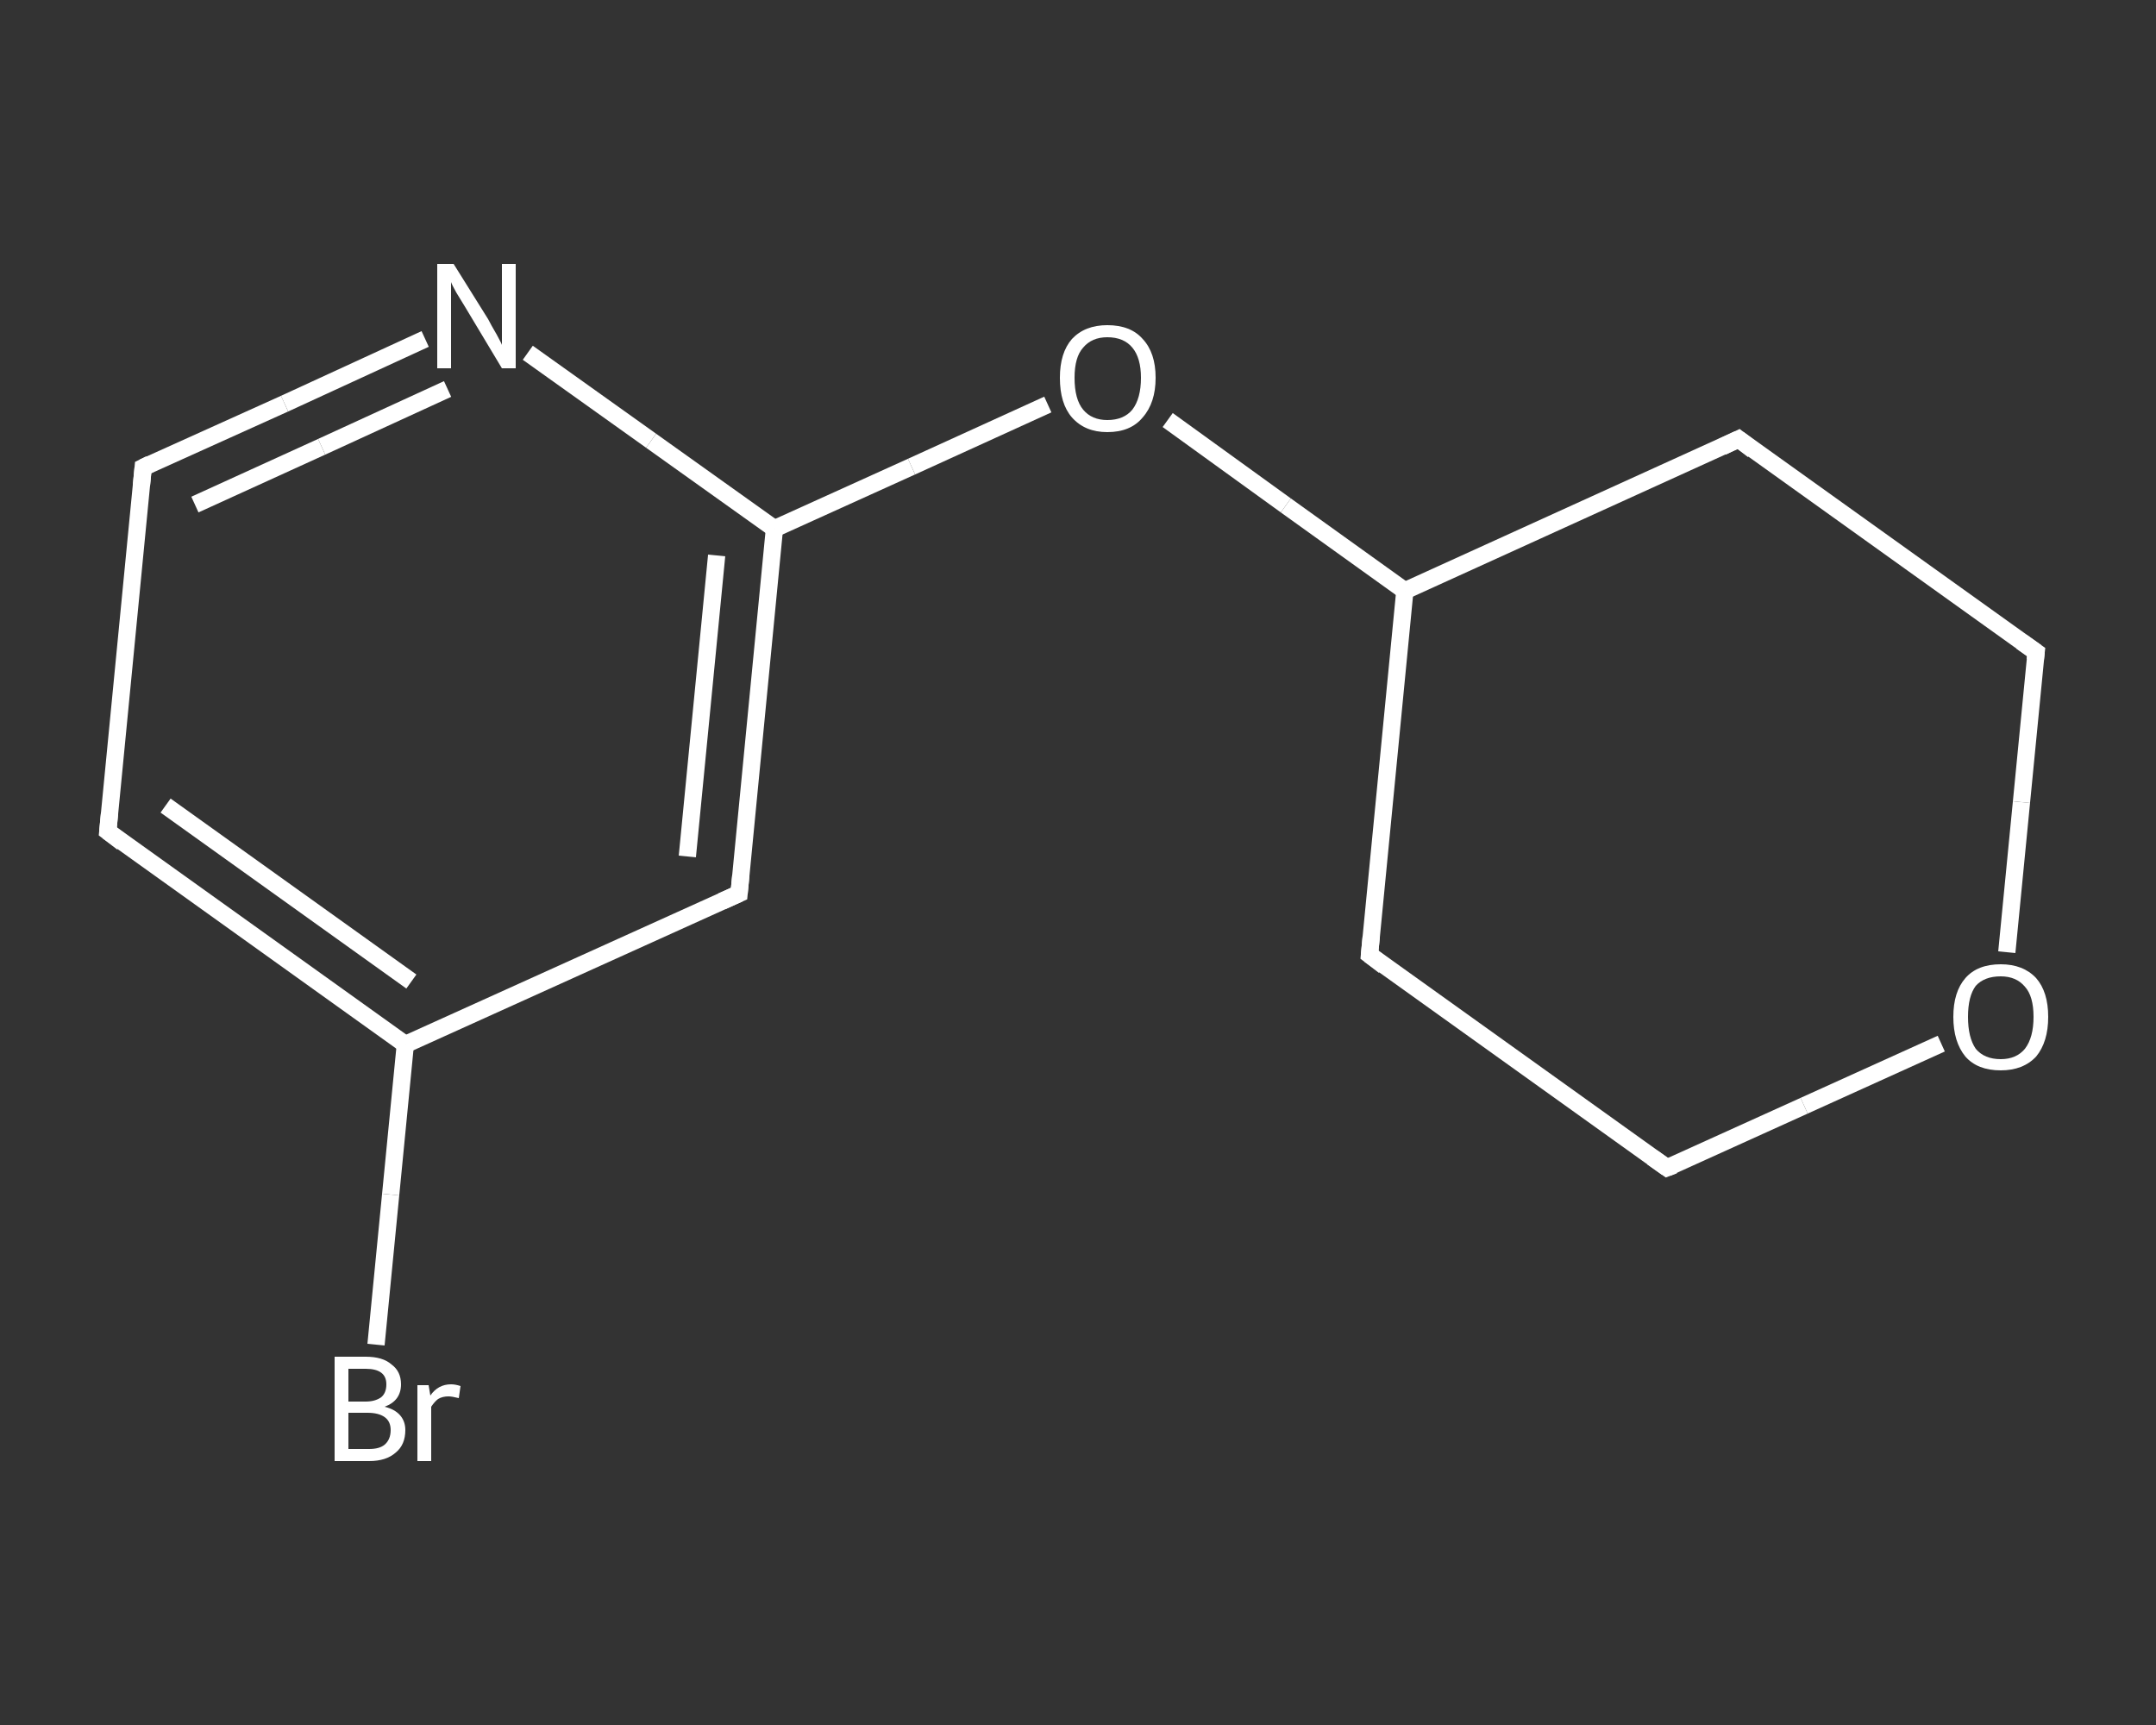 <?xml version='1.0' encoding='iso-8859-1'?>
<svg version='1.1' baseProfile='full'
              xmlns='http://www.w3.org/2000/svg'
                      xmlns:rdkit='http://www.rdkit.org/xml'
                      xmlns:xlink='http://www.w3.org/1999/xlink'
                  xml:space='preserve'
width='250px' height='200px' viewBox='0 0 250 200'>
<rect x="0" y="0" width="250" height="200" fill="#333333" stroke="none"/>
<!-- END OF HEADER -->
<rect style='opacity:1.0;fill:transparent;stroke:none' width='250.0' height='200.0' x='0.0' y='0.0'> </rect>
<path class='bond-0 atom-0 atom-1' d='M 43.6,155.9 L 45.3,138.5' style='fill:none;fill-rule:evenodd;stroke:#FFFFFF;stroke-width:2.0px;stroke-linecap:butt;stroke-linejoin:miter;stroke-opacity:1' />
<path class='bond-0 atom-0 atom-1' d='M 45.3,138.5 L 47.0,121.1' style='fill:none;fill-rule:evenodd;stroke:#FFFFFF;stroke-width:2.0px;stroke-linecap:butt;stroke-linejoin:miter;stroke-opacity:1' />
<path class='bond-1 atom-1 atom-2' d='M 47.0,121.1 L 12.5,96.4' style='fill:none;fill-rule:evenodd;stroke:#FFFFFF;stroke-width:2.0px;stroke-linecap:butt;stroke-linejoin:miter;stroke-opacity:1' />
<path class='bond-1 atom-1 atom-2' d='M 47.7,113.8 L 19.2,93.4' style='fill:none;fill-rule:evenodd;stroke:#FFFFFF;stroke-width:2.0px;stroke-linecap:butt;stroke-linejoin:miter;stroke-opacity:1' />
<path class='bond-2 atom-2 atom-3' d='M 12.5,96.4 L 16.6,54.2' style='fill:none;fill-rule:evenodd;stroke:#FFFFFF;stroke-width:2.0px;stroke-linecap:butt;stroke-linejoin:miter;stroke-opacity:1' />
<path class='bond-3 atom-3 atom-4' d='M 16.6,54.2 L 33.0,46.8' style='fill:none;fill-rule:evenodd;stroke:#FFFFFF;stroke-width:2.0px;stroke-linecap:butt;stroke-linejoin:miter;stroke-opacity:1' />
<path class='bond-3 atom-3 atom-4' d='M 33.0,46.8 L 49.3,39.3' style='fill:none;fill-rule:evenodd;stroke:#FFFFFF;stroke-width:2.0px;stroke-linecap:butt;stroke-linejoin:miter;stroke-opacity:1' />
<path class='bond-3 atom-3 atom-4' d='M 22.6,58.5 L 37.3,51.8' style='fill:none;fill-rule:evenodd;stroke:#FFFFFF;stroke-width:2.0px;stroke-linecap:butt;stroke-linejoin:miter;stroke-opacity:1' />
<path class='bond-3 atom-3 atom-4' d='M 37.3,51.8 L 51.9,45.1' style='fill:none;fill-rule:evenodd;stroke:#FFFFFF;stroke-width:2.0px;stroke-linecap:butt;stroke-linejoin:miter;stroke-opacity:1' />
<path class='bond-4 atom-4 atom-5' d='M 61.2,40.9 L 75.5,51.1' style='fill:none;fill-rule:evenodd;stroke:#FFFFFF;stroke-width:2.0px;stroke-linecap:butt;stroke-linejoin:miter;stroke-opacity:1' />
<path class='bond-4 atom-4 atom-5' d='M 75.5,51.1 L 89.8,61.3' style='fill:none;fill-rule:evenodd;stroke:#FFFFFF;stroke-width:2.0px;stroke-linecap:butt;stroke-linejoin:miter;stroke-opacity:1' />
<path class='bond-5 atom-5 atom-6' d='M 89.8,61.3 L 105.7,54.1' style='fill:none;fill-rule:evenodd;stroke:#FFFFFF;stroke-width:2.0px;stroke-linecap:butt;stroke-linejoin:miter;stroke-opacity:1' />
<path class='bond-5 atom-5 atom-6' d='M 105.7,54.1 L 121.5,46.9' style='fill:none;fill-rule:evenodd;stroke:#FFFFFF;stroke-width:2.0px;stroke-linecap:butt;stroke-linejoin:miter;stroke-opacity:1' />
<path class='bond-6 atom-6 atom-7' d='M 135.4,48.7 L 149.1,58.6' style='fill:none;fill-rule:evenodd;stroke:#FFFFFF;stroke-width:2.0px;stroke-linecap:butt;stroke-linejoin:miter;stroke-opacity:1' />
<path class='bond-6 atom-6 atom-7' d='M 149.1,58.6 L 162.9,68.5' style='fill:none;fill-rule:evenodd;stroke:#FFFFFF;stroke-width:2.0px;stroke-linecap:butt;stroke-linejoin:miter;stroke-opacity:1' />
<path class='bond-7 atom-7 atom-8' d='M 162.9,68.5 L 158.8,110.7' style='fill:none;fill-rule:evenodd;stroke:#FFFFFF;stroke-width:2.0px;stroke-linecap:butt;stroke-linejoin:miter;stroke-opacity:1' />
<path class='bond-8 atom-8 atom-9' d='M 158.8,110.7 L 193.3,135.4' style='fill:none;fill-rule:evenodd;stroke:#FFFFFF;stroke-width:2.0px;stroke-linecap:butt;stroke-linejoin:miter;stroke-opacity:1' />
<path class='bond-9 atom-9 atom-10' d='M 193.3,135.4 L 209.2,128.2' style='fill:none;fill-rule:evenodd;stroke:#FFFFFF;stroke-width:2.0px;stroke-linecap:butt;stroke-linejoin:miter;stroke-opacity:1' />
<path class='bond-9 atom-9 atom-10' d='M 209.2,128.2 L 225.1,121.0' style='fill:none;fill-rule:evenodd;stroke:#FFFFFF;stroke-width:2.0px;stroke-linecap:butt;stroke-linejoin:miter;stroke-opacity:1' />
<path class='bond-10 atom-10 atom-11' d='M 232.7,110.4 L 234.4,93.0' style='fill:none;fill-rule:evenodd;stroke:#FFFFFF;stroke-width:2.0px;stroke-linecap:butt;stroke-linejoin:miter;stroke-opacity:1' />
<path class='bond-10 atom-10 atom-11' d='M 234.4,93.0 L 236.1,75.6' style='fill:none;fill-rule:evenodd;stroke:#FFFFFF;stroke-width:2.0px;stroke-linecap:butt;stroke-linejoin:miter;stroke-opacity:1' />
<path class='bond-11 atom-11 atom-12' d='M 236.1,75.6 L 201.6,50.9' style='fill:none;fill-rule:evenodd;stroke:#FFFFFF;stroke-width:2.0px;stroke-linecap:butt;stroke-linejoin:miter;stroke-opacity:1' />
<path class='bond-12 atom-5 atom-13' d='M 89.8,61.3 L 85.7,103.6' style='fill:none;fill-rule:evenodd;stroke:#FFFFFF;stroke-width:2.0px;stroke-linecap:butt;stroke-linejoin:miter;stroke-opacity:1' />
<path class='bond-12 atom-5 atom-13' d='M 83.1,64.4 L 79.7,99.3' style='fill:none;fill-rule:evenodd;stroke:#FFFFFF;stroke-width:2.0px;stroke-linecap:butt;stroke-linejoin:miter;stroke-opacity:1' />
<path class='bond-13 atom-13 atom-1' d='M 85.7,103.6 L 47.0,121.1' style='fill:none;fill-rule:evenodd;stroke:#FFFFFF;stroke-width:2.0px;stroke-linecap:butt;stroke-linejoin:miter;stroke-opacity:1' />
<path class='bond-14 atom-12 atom-7' d='M 201.6,50.9 L 162.9,68.5' style='fill:none;fill-rule:evenodd;stroke:#FFFFFF;stroke-width:2.0px;stroke-linecap:butt;stroke-linejoin:miter;stroke-opacity:1' />
<path d='M 14.2,97.7 L 12.5,96.4 L 12.7,94.3' style='fill:none;stroke:#FFFFFF;stroke-width:2.0px;stroke-linecap:butt;stroke-linejoin:miter;stroke-opacity:1;' />
<path d='M 16.4,56.3 L 16.6,54.2 L 17.4,53.8' style='fill:none;stroke:#FFFFFF;stroke-width:2.0px;stroke-linecap:butt;stroke-linejoin:miter;stroke-opacity:1;' />
<path d='M 159.0,108.6 L 158.8,110.7 L 160.5,112.0' style='fill:none;stroke:#FFFFFF;stroke-width:2.0px;stroke-linecap:butt;stroke-linejoin:miter;stroke-opacity:1;' />
<path d='M 191.6,134.2 L 193.3,135.4 L 194.1,135.1' style='fill:none;stroke:#FFFFFF;stroke-width:2.0px;stroke-linecap:butt;stroke-linejoin:miter;stroke-opacity:1;' />
<path d='M 236.0,76.5 L 236.1,75.6 L 234.4,74.4' style='fill:none;stroke:#FFFFFF;stroke-width:2.0px;stroke-linecap:butt;stroke-linejoin:miter;stroke-opacity:1;' />
<path d='M 203.3,52.2 L 201.6,50.9 L 199.7,51.8' style='fill:none;stroke:#FFFFFF;stroke-width:2.0px;stroke-linecap:butt;stroke-linejoin:miter;stroke-opacity:1;' />
<path d='M 85.9,101.5 L 85.7,103.6 L 83.7,104.5' style='fill:none;stroke:#FFFFFF;stroke-width:2.0px;stroke-linecap:butt;stroke-linejoin:miter;stroke-opacity:1;' />
<path class='atom-0' d='M 44.6 163.1
Q 45.8 163.4, 46.4 164.1
Q 47.0 164.8, 47.0 165.8
Q 47.0 167.5, 45.9 168.4
Q 44.8 169.4, 42.8 169.4
L 38.8 169.4
L 38.8 157.3
L 42.4 157.3
Q 44.4 157.3, 45.4 158.2
Q 46.5 159.0, 46.5 160.5
Q 46.5 162.4, 44.6 163.1
M 40.4 158.7
L 40.4 162.5
L 42.4 162.5
Q 43.5 162.5, 44.2 162.0
Q 44.8 161.5, 44.8 160.5
Q 44.8 158.7, 42.4 158.7
L 40.4 158.7
M 42.8 168.0
Q 44.0 168.0, 44.6 167.5
Q 45.3 166.9, 45.3 165.8
Q 45.3 164.8, 44.6 164.3
Q 43.9 163.8, 42.6 163.8
L 40.4 163.8
L 40.4 168.0
L 42.8 168.0
' fill='#FFFFFF'/>
<path class='atom-0' d='M 49.7 160.6
L 49.9 161.8
Q 50.8 160.5, 52.3 160.5
Q 52.8 160.5, 53.4 160.7
L 53.2 162.1
Q 52.4 161.9, 52.0 161.9
Q 51.3 161.9, 50.8 162.2
Q 50.4 162.5, 50.0 163.1
L 50.0 169.4
L 48.4 169.4
L 48.4 160.6
L 49.7 160.6
' fill='#FFFFFF'/>
<path class='atom-4' d='M 52.6 30.6
L 56.6 37.0
Q 56.9 37.6, 57.6 38.8
Q 58.2 39.9, 58.2 40.0
L 58.2 30.6
L 59.8 30.6
L 59.8 42.7
L 58.2 42.7
L 54.0 35.7
Q 53.5 34.9, 52.9 33.9
Q 52.4 33.0, 52.3 32.7
L 52.3 42.7
L 50.7 42.7
L 50.7 30.6
L 52.6 30.6
' fill='#FFFFFF'/>
<path class='atom-6' d='M 122.9 43.8
Q 122.9 40.9, 124.3 39.3
Q 125.8 37.7, 128.4 37.7
Q 131.1 37.7, 132.5 39.3
Q 134.0 40.9, 134.0 43.8
Q 134.0 46.7, 132.5 48.4
Q 131.1 50.1, 128.4 50.1
Q 125.8 50.1, 124.3 48.4
Q 122.9 46.8, 122.9 43.8
M 128.4 48.7
Q 130.3 48.7, 131.3 47.5
Q 132.3 46.2, 132.3 43.8
Q 132.3 41.5, 131.3 40.3
Q 130.3 39.1, 128.4 39.1
Q 126.6 39.1, 125.6 40.3
Q 124.6 41.4, 124.6 43.8
Q 124.6 46.3, 125.6 47.5
Q 126.6 48.7, 128.4 48.7
' fill='#FFFFFF'/>
<path class='atom-10' d='M 226.5 117.9
Q 226.5 115.0, 227.9 113.4
Q 229.3 111.8, 232.0 111.8
Q 234.6 111.8, 236.1 113.4
Q 237.5 115.0, 237.5 117.9
Q 237.5 120.8, 236.1 122.5
Q 234.6 124.1, 232.0 124.1
Q 229.3 124.1, 227.9 122.5
Q 226.5 120.8, 226.5 117.9
M 232.0 122.8
Q 233.8 122.8, 234.8 121.6
Q 235.8 120.3, 235.8 117.9
Q 235.8 115.5, 234.8 114.4
Q 233.8 113.2, 232.0 113.2
Q 230.1 113.2, 229.1 114.3
Q 228.2 115.5, 228.2 117.9
Q 228.2 120.3, 229.1 121.6
Q 230.1 122.8, 232.0 122.8
' fill='#FFFFFF'/>
</svg>
